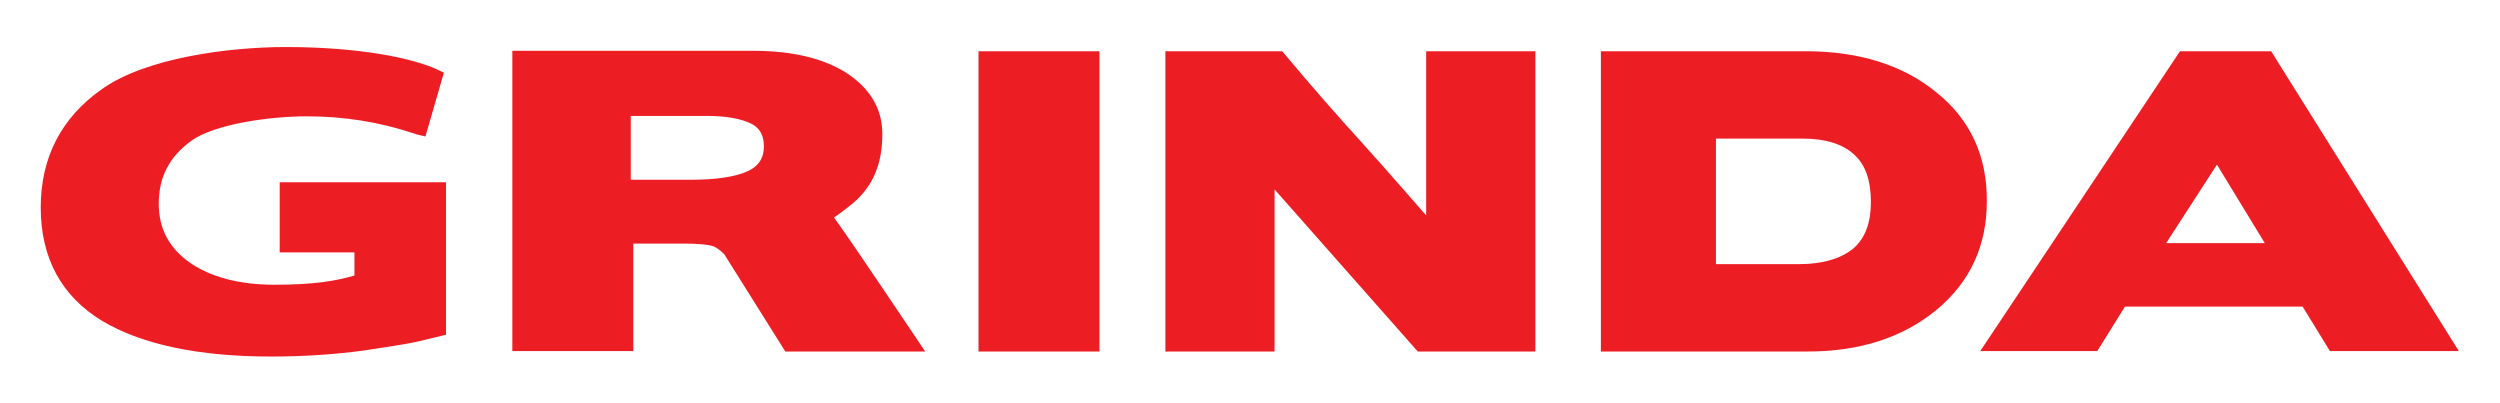 <?xml version="1.0" encoding="UTF-8"?> <svg xmlns="http://www.w3.org/2000/svg" xmlns:xlink="http://www.w3.org/1999/xlink" version="1.2" id="Layer_1" x="0px" y="0px" viewBox="0 0 595.3 96" overflow="visible" xml:space="preserve"> <path fill="#ED1D24" d="M198.6,51.8c1.7-1.2,4.3-3.1,5.6-4.4c4-3.9,5.9-8.9,5.9-15.5c0-6.1-3-11-8.8-14.7 c-5.5-3.4-12.9-5.1-21.9-5.1H122v71.5h28.8V58h11.8c5.7,0,7.3,0.6,7.6,0.8c1,0.5,1.7,1.2,2.3,1.8L187,83.7h33.3l-2.2-3.3 C217.3,79.3,203.6,58.7,198.6,51.8 M178.2,40.7c-3,1.4-7.6,2.1-13.7,2.1h-14.3V27.6h18.2c4.6,0,8.2,0.7,10.6,1.9 c2,1.1,2.9,2.8,2.9,5.4C181.9,37.6,180.7,39.5,178.2,40.7 M66.6,60.1h17.8v5.5c-4.4,1.3-9.6,2.2-19.1,2.2c-8.3,0-15.2-1.8-20.3-5.4 c-4.8-3.5-7.2-8-7.2-13.9c0-6.3,2.5-11.2,7.8-15c5.2-3.8,18.1-5.8,27.5-5.8c8.6,0,17.1,1.3,25.2,4c0.4,0.1,0.7,0.2,0.9,0.3l2.1,0.5 l4.4-15.2l-1.7-0.8c-5.7-2.6-18.1-5.3-36-5.3c-13.6,0-33.3,2.6-43.7,10C14.6,28,9.7,37.5,9.7,49.4c0,12,4.9,21.1,14.6,27 c9.4,5.6,22.9,8.5,40.2,8.5c7.8,0,15.1-0.5,21.9-1.4C89.7,83,93,82.5,96,82c3-0.5,5.8-1.2,8.6-1.9l1.6-0.4V43.4H66.6V60.1z M461.1,22c-7.9-6.5-18.4-9.8-31.1-9.8h-48.8v71.5h49.3c12.3,0,22.6-3.3,30.6-9.9c8-6.6,12-15.3,12-25.8 C473.2,37.1,469.1,28.4,461.1,22 M441.4,59.1c-3,2.5-7.4,3.8-13.1,3.8h-19.7V33h20.6c5.5,0,9.6,1.3,12.3,3.8c2.7,2.4,4,6.2,4,11.3 C445.5,53.1,444.1,56.7,441.4,59.1 M339.6,51.3l-5.6-6.4c-3.5-4-6.5-7.4-9.4-10.6c-6.2-6.8-12.5-14-18.6-21.3l-0.7-0.8h-27.8v71.5 h26V45.1l34.1,38.6h28V12.2h-26V51.3z M540.8,12.2h-21.7L485,63.4l-13.4,20.1l-0.1,0.1h27.9l6.6-10.6h42.3l6.5,10.6h30.7L540.8,12.2 z M515.8,57.9l12.1-18.7l11.4,18.7H515.8z M233,83.7h28.8V12.2H233V83.7z"></path> </svg> 